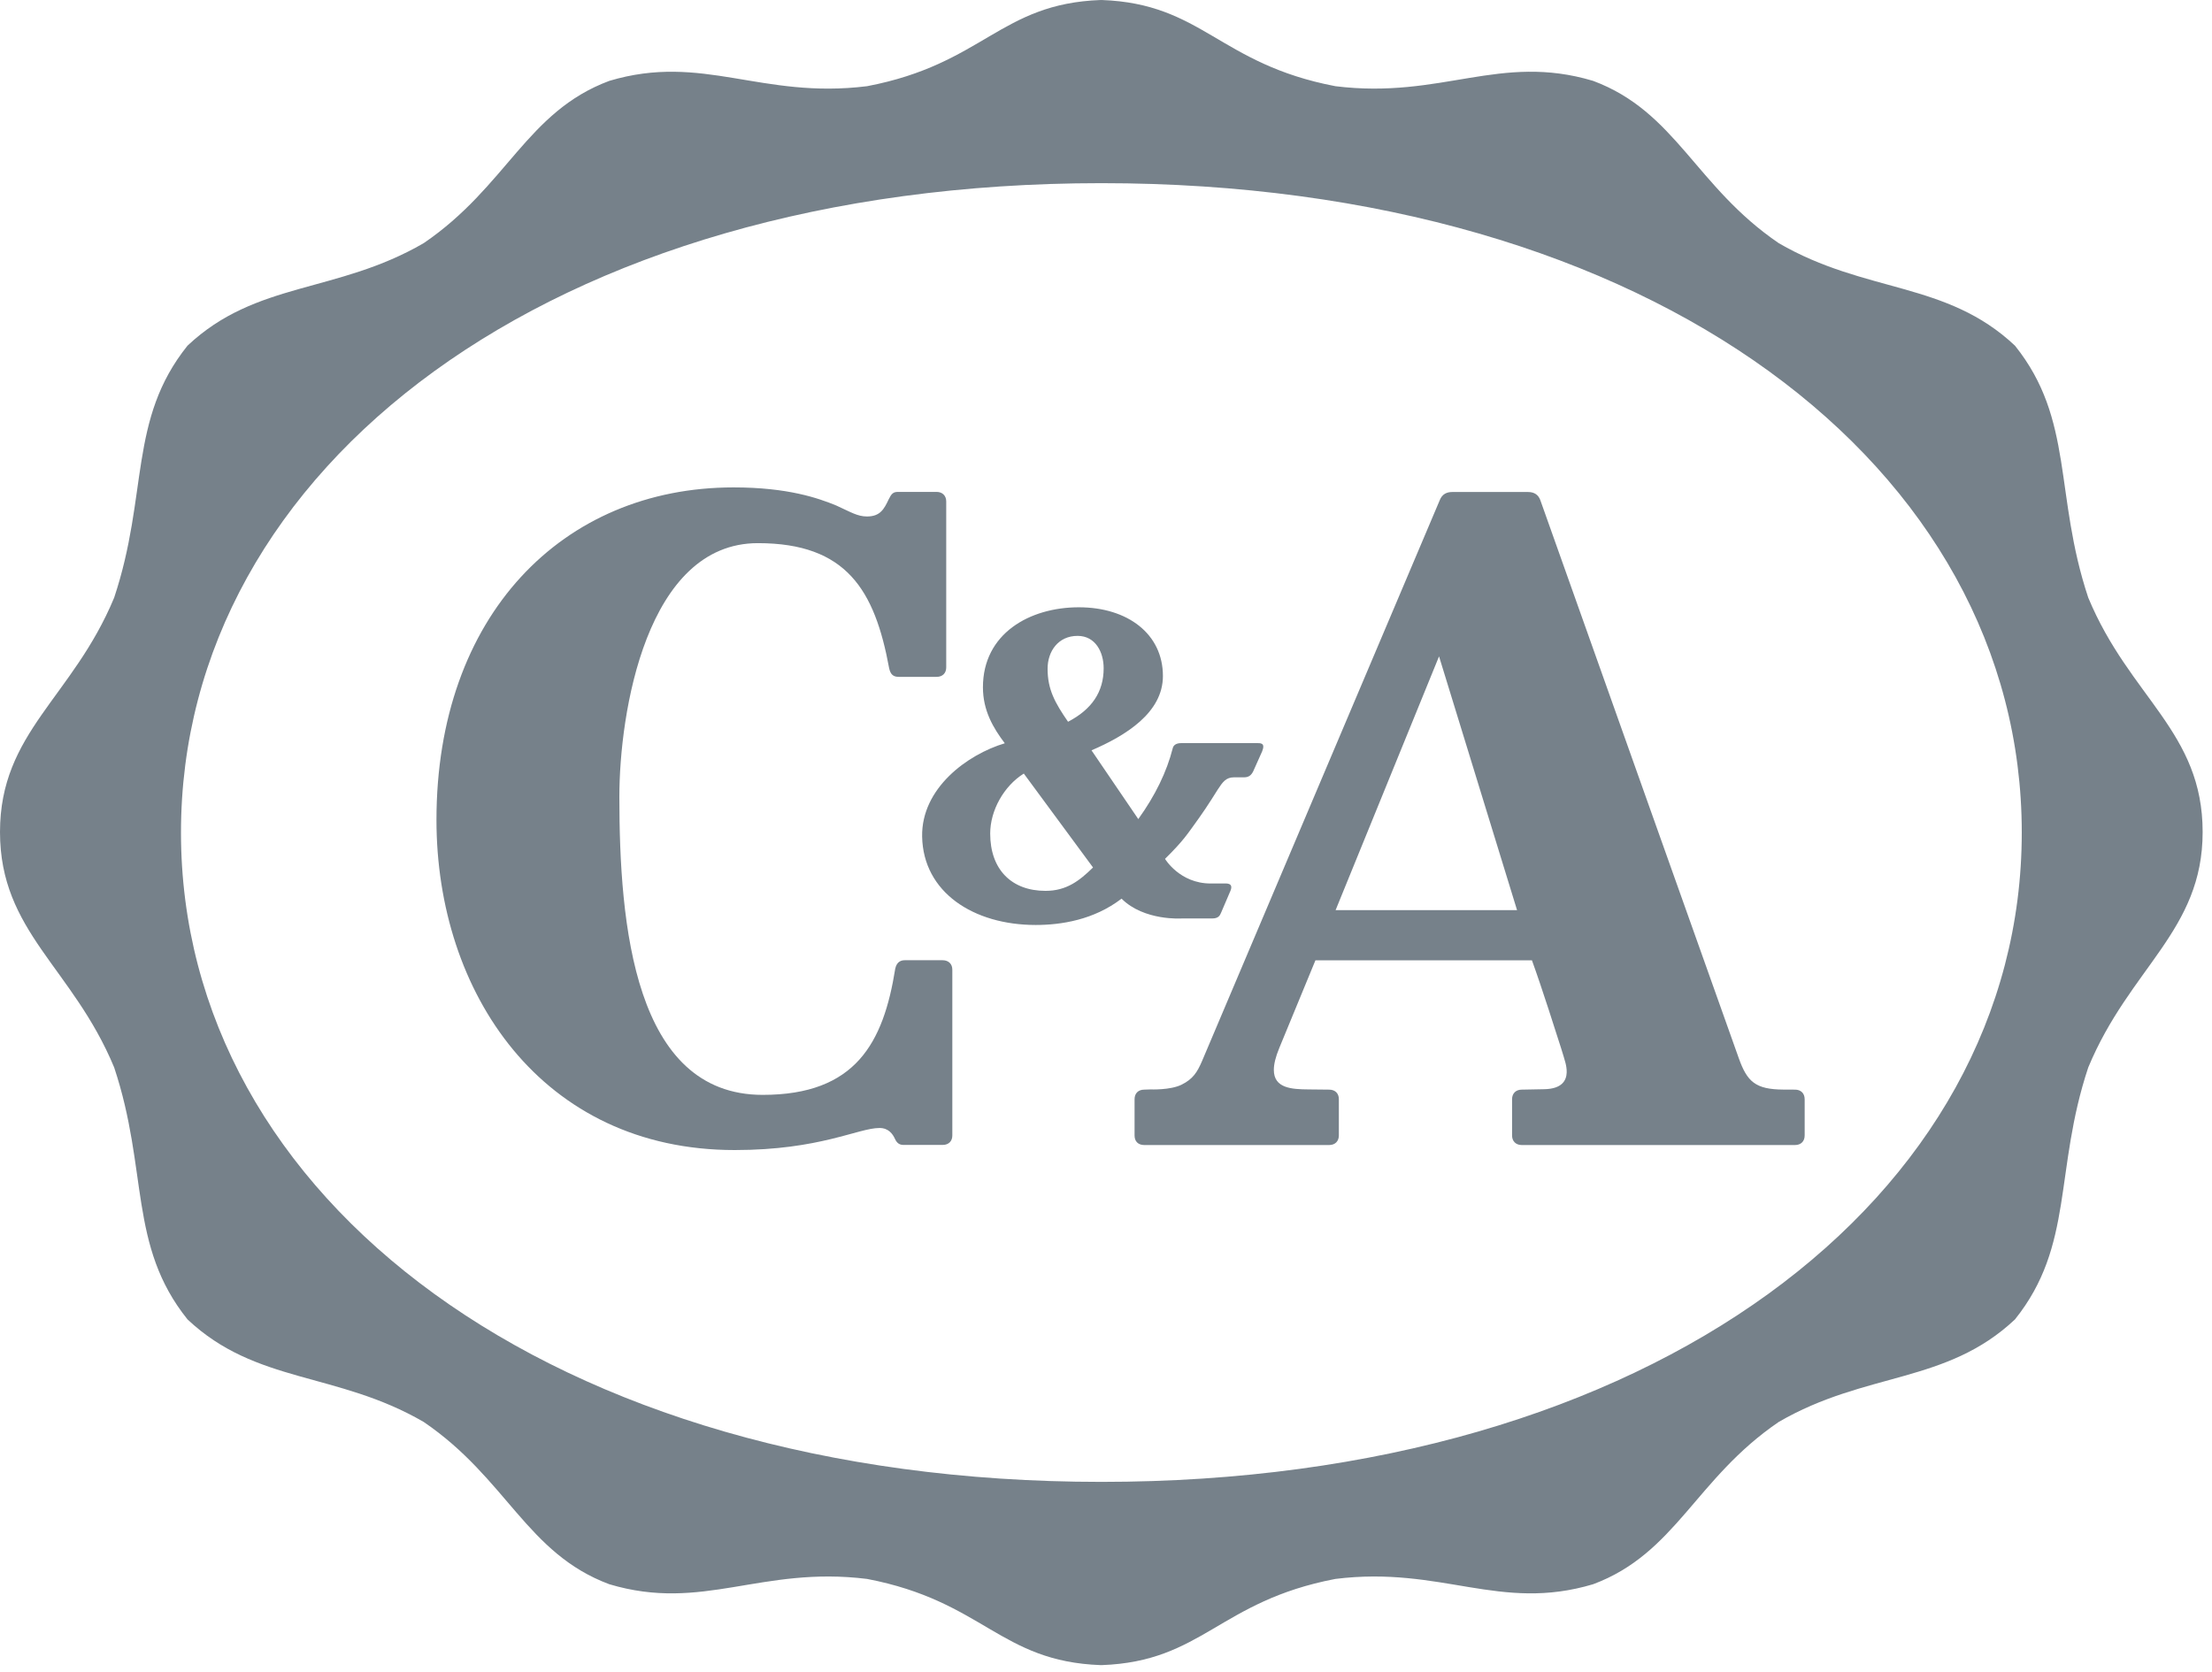 <svg xmlns="http://www.w3.org/2000/svg" width="82" height="62" viewBox="0 0 82 62" fill="none"><path d="M77.413 22.16C76.139 18.334 76.896 15.562 74.696 12.816C72.144 10.414 69.172 10.891 65.94 9.016C62.851 6.913 62.13 4.143 59.057 2.998C55.589 1.961 53.449 3.684 49.504 3.196C45.182 2.37 44.587 0.136 40.838 0L40.829 0.002L40.807 0C37.059 0.136 36.464 2.372 32.142 3.196C28.199 3.685 26.057 1.962 22.588 2.998C19.517 4.143 18.794 6.913 15.705 9.016C12.474 10.891 9.501 10.414 6.951 12.816C4.75 15.562 5.506 18.334 4.232 22.16C2.694 25.864 0 27.151 0 30.849C0 34.547 2.694 35.871 4.232 39.576C5.506 43.401 4.75 46.174 6.951 48.919C9.501 51.321 12.474 50.846 15.705 52.72C18.794 54.822 19.517 57.593 22.588 58.738C26.057 59.775 28.197 58.052 32.142 58.541C36.466 59.369 37.059 61.601 40.807 61.737H40.829H40.838C44.587 61.601 45.182 59.369 49.504 58.541C53.449 58.052 55.589 59.775 59.057 58.738C62.129 57.593 62.851 54.822 65.94 52.72C69.172 50.844 72.144 51.321 74.696 48.919C76.896 46.174 76.139 43.401 77.413 39.576C78.952 35.871 81.653 34.508 81.653 30.849C81.653 27.128 78.952 25.864 77.413 22.16ZM40.829 54.943C20.372 54.943 6.709 44.378 6.709 30.867C6.709 17.356 20.376 6.791 40.829 6.791C61.324 6.791 74.948 17.356 74.948 30.867C74.948 44.378 61.271 54.943 40.829 54.943Z" fill="#76818A"></path><path d="M16.18 30.403C16.18 22.831 20.847 18.071 27.194 18.071C29.207 18.071 30.336 18.47 31.002 18.743C31.543 18.989 31.788 19.149 32.14 19.149C32.627 19.149 32.774 18.876 32.943 18.516C33.046 18.305 33.11 18.238 33.292 18.238H34.719C34.929 18.238 35.077 18.372 35.077 18.59V24.743C35.078 24.959 34.94 25.096 34.719 25.096H33.322C33.127 25.096 33.013 25.021 32.961 24.775C32.428 21.884 31.385 20.138 28.096 20.138C23.958 20.138 22.96 26.434 22.96 29.545C22.96 34.275 23.505 40.594 28.273 40.594C31.721 40.594 32.749 38.665 33.188 35.911C33.245 35.647 33.416 35.602 33.542 35.602H34.944C35.154 35.602 35.305 35.733 35.303 35.955V42.097C35.305 42.312 35.166 42.45 34.945 42.45H33.513C33.373 42.452 33.261 42.413 33.175 42.223C33.094 42.046 32.94 41.822 32.605 41.822C31.811 41.822 30.4 42.64 27.237 42.64C20.079 42.641 16.18 36.804 16.18 30.403Z" fill="#76818A"></path><path d="M46.568 27.552H43.79C43.549 27.552 43.49 27.673 43.474 27.742C43.251 28.618 42.827 29.493 42.197 30.369L40.463 27.82C41.725 27.276 43.11 26.428 43.11 25.064C43.11 23.504 41.802 22.516 39.994 22.516C38.168 22.516 36.438 23.491 36.438 25.482C36.438 26.343 36.817 26.989 37.248 27.558C35.857 27.974 34.15 29.227 34.184 31.02C34.224 33.083 36.086 34.295 38.395 34.295C39.333 34.295 40.551 34.108 41.576 33.319C42.415 34.154 43.815 34.053 43.815 34.053H44.936C45.163 34.053 45.222 33.95 45.267 33.838L45.612 33.032C45.738 32.728 45.463 32.757 45.38 32.757H44.879C43.732 32.757 43.188 31.844 43.188 31.844C43.894 31.145 44.007 30.94 44.462 30.309C44.746 29.915 45.145 29.27 45.145 29.27C45.325 28.997 45.445 28.82 45.747 28.82H46.128C46.288 28.818 46.383 28.747 46.457 28.598L46.789 27.857C46.917 27.533 46.724 27.552 46.568 27.552ZM39.946 23.576C40.607 23.576 40.913 24.175 40.913 24.776C40.913 25.65 40.479 26.299 39.593 26.76C39.106 26.056 38.835 25.562 38.835 24.799C38.833 24.145 39.232 23.576 39.946 23.576ZM38.758 33.03C37.502 33.03 36.707 32.243 36.707 30.904C36.707 30.053 37.211 29.144 37.953 28.681L40.519 32.163C40.014 32.657 39.536 33.03 38.758 33.03Z" fill="#76818A"></path><path d="M48.764 35.605L47.423 38.857C47.283 39.196 47.222 39.46 47.222 39.666C47.22 40.35 47.881 40.387 48.508 40.392L49.272 40.4C49.488 40.401 49.632 40.531 49.632 40.752V42.098C49.632 42.312 49.495 42.454 49.272 42.454H42.418C42.202 42.454 42.059 42.328 42.059 42.101V40.756C42.059 40.538 42.195 40.4 42.418 40.4L42.652 40.392C42.652 40.392 43.389 40.423 43.804 40.215C44.222 40.008 44.384 39.754 44.564 39.331L53.371 18.548C53.461 18.314 53.638 18.242 53.835 18.242H56.646C56.885 18.242 57.032 18.352 57.102 18.548C57.902 20.801 64.453 39.233 64.458 39.235C64.767 40.105 65.076 40.392 66.11 40.398L66.543 40.4C66.758 40.4 66.9 40.536 66.9 40.756V42.098C66.9 42.323 66.755 42.454 66.541 42.454H56.412C56.191 42.454 56.053 42.31 56.053 42.101V40.756C56.053 40.536 56.197 40.4 56.412 40.4L57.248 40.384C57.907 40.371 58.069 40.057 58.078 39.761C58.082 39.63 58.057 39.501 58.032 39.403C57.963 39.138 57.755 38.505 57.755 38.505C57.755 38.505 57.162 36.626 56.79 35.606H48.764V35.605ZM49.511 33.745H56.238L53.346 24.336L49.511 33.745Z" fill="#76818A"></path></svg>